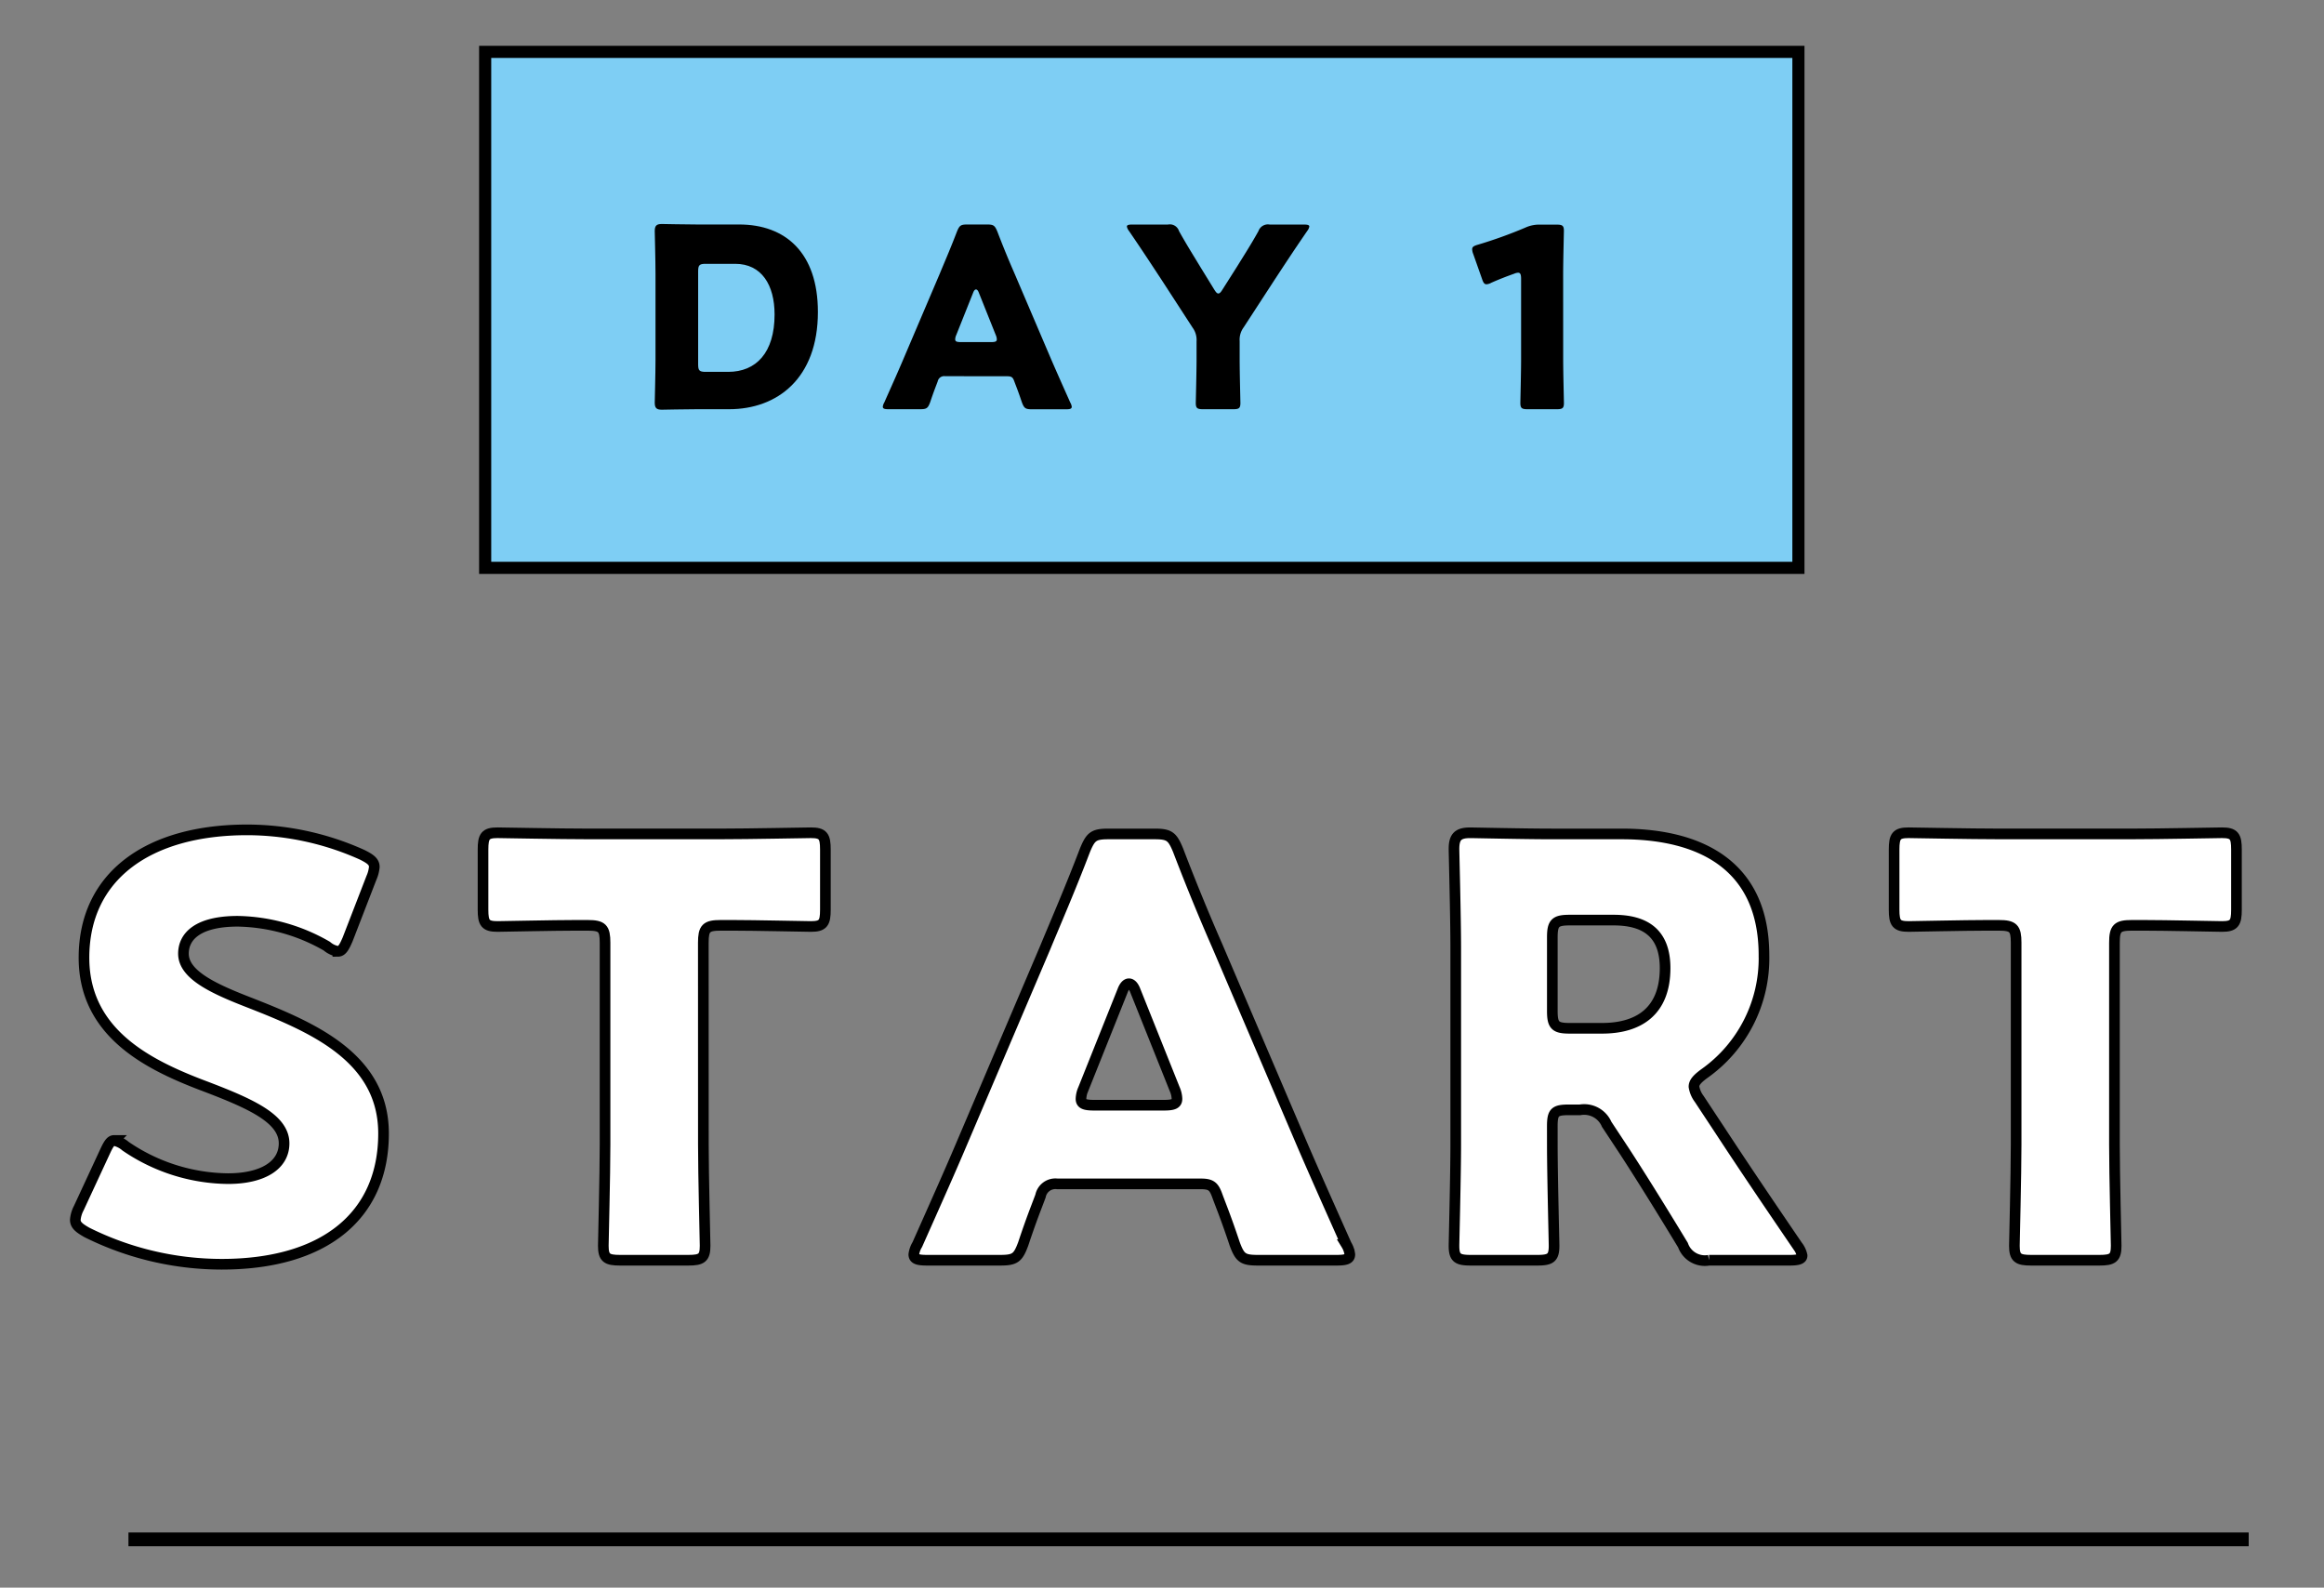 <svg id="day_1_sp" xmlns="http://www.w3.org/2000/svg" width="224" height="153" viewBox="0 0 224 153">
  <rect x="0" y="0" width="224" height="153" fill="#808080" stroke="none"/>
  <path id="長方形_18" data-name="長方形 18" d="M0,0H224V153H0Z" fill="#b13a3a" opacity="0"/>
  <g id="グループ_23" data-name="グループ 23" transform="translate(-143.439 -2800.364)">
    <line id="線_7" data-name="線 7" x2="204.361" transform="translate(155.82 2948.714)" fill="none" stroke="#000" stroke-miterlimit="10" stroke-width="1.327"/>
    <g id="グループ_21" data-name="グループ 21">
      <g id="グループ_20" data-name="グループ 20">
        <path id="パス_159" data-name="パス 159" d="M180.407,2909.6c0,7.916-5.685,12.6-15.606,12.6a29.172,29.172,0,0,1-12.988-3.066c-.781-.446-1.115-.725-1.115-1.226a2.972,2.972,0,0,1,.334-1.115l2.509-5.407c.334-.724.558-1.115.892-1.115a2.526,2.526,0,0,1,1.115.558,17.782,17.782,0,0,0,9.865,3.121c3.345,0,5.408-1.282,5.408-3.4,0-2.453-3.4-3.9-7.971-5.63-5.24-2.006-11.316-5.072-11.316-12.263,0-7.859,6.188-12.318,15.719-12.318a27.1,27.1,0,0,1,11.093,2.4c.78.39,1.17.668,1.17,1.17a3.313,3.313,0,0,1-.278,1.059l-2.286,5.909c-.335.78-.557,1.17-.948,1.17a2.14,2.14,0,0,1-1.058-.5,17.759,17.759,0,0,0-8.584-2.4c-3.847,0-5.241,1.449-5.241,3.121,0,2.063,2.955,3.4,6.41,4.738C173.5,2899.349,180.407,2902.248,180.407,2909.6Z" fill="#fff" stroke="#000" stroke-width="1.026"/>
        <path id="パス_160" data-name="パス 160" d="M211.234,2910.665c0,2.954.167,9.364.167,9.754,0,1.171-.335,1.394-1.617,1.394h-6.578c-1.281,0-1.616-.223-1.616-1.394,0-.39.167-6.8.167-9.754v-19.454c0-1.393-.278-1.672-1.672-1.672h-1.171c-2.007,0-7.134.111-7.524.111-1.171,0-1.394-.334-1.394-1.616v-5.8c0-1.282.223-1.617,1.394-1.617.39,0,6.019.112,8.64.112h12.931c2.62,0,8.25-.112,8.64-.112,1.171,0,1.393.335,1.393,1.617v5.8c0,1.282-.222,1.616-1.393,1.616-.39,0-5.519-.111-7.525-.111H212.9c-1.393,0-1.671.279-1.671,1.672Z" fill="#fff" stroke="#000" stroke-width="1.026"/>
        <path id="パス_161" data-name="パス 161" d="M245.347,2914.455a1.461,1.461,0,0,0-1.617,1.17c-.39,1.059-.836,2.118-1.672,4.627-.5,1.338-.78,1.561-2.23,1.561H232.8c-.892,0-1.282-.112-1.282-.558a2.369,2.369,0,0,1,.335-.947c2.062-4.627,3.176-7.135,4.125-9.365l8.193-19.23c1.06-2.564,2.4-5.63,3.846-9.42.557-1.338.837-1.561,2.286-1.561h4.4c1.449,0,1.728.223,2.285,1.561,1.45,3.79,2.787,6.967,3.79,9.252l8.195,19.175c1.058,2.453,2.174,4.961,4.236,9.588a2.38,2.38,0,0,1,.334.947c0,.446-.39.558-1.282.558h-7.58c-1.45,0-1.729-.223-2.23-1.561-.836-2.509-1.282-3.568-1.673-4.627-.334-.947-.613-1.17-1.616-1.17Zm2.508-9.142a2.511,2.511,0,0,0-.223.948c0,.5.39.613,1.282.613H255.6c.891,0,1.282-.111,1.282-.613a2.511,2.511,0,0,0-.223-.948l-3.791-9.475c-.167-.446-.389-.669-.613-.669s-.445.223-.612.669Z" fill="#fff" stroke="#000" stroke-width="1.026"/>
        <path id="パス_162" data-name="パス 162" d="M293.061,2910.665c0,2.954.168,9.364.168,9.754,0,1.171-.335,1.394-1.617,1.394H285.2c-1.281,0-1.616-.223-1.616-1.394,0-.39.167-6.8.167-9.754v-18.952c0-2.954-.167-9.142-.167-9.532,0-1.17.391-1.561,1.561-1.561.39,0,5.3.112,7.859.112h6.745c7.58,0,13.712,3.01,13.712,11.706a13.6,13.6,0,0,1-5.8,11.426c-.669.5-.947.836-.947,1.226a2.634,2.634,0,0,0,.5,1.171l1.84,2.787c2.341,3.567,4.18,6.3,7.636,11.371a2.234,2.234,0,0,1,.446.948c0,.334-.39.446-1.171.446h-7.8a2.232,2.232,0,0,1-2.509-1.45c-2.229-3.679-4.069-6.633-5.629-9.03l-1.728-2.619a2.358,2.358,0,0,0-2.564-1.394h-1.059c-1.394,0-1.617.223-1.617,1.617Zm0-12.876c0,1.393.279,1.672,1.673,1.672h3.121c3.511,0,6.076-1.617,6.076-5.8,0-3.4-1.951-4.627-4.961-4.627h-4.236c-1.394,0-1.673.279-1.673,1.672Z" fill="#fff" stroke="#000" stroke-width="1.026"/>
        <path id="パス_163" data-name="パス 163" d="M347.241,2910.665c0,2.954.167,9.364.167,9.754,0,1.171-.335,1.394-1.616,1.394h-6.578c-1.281,0-1.616-.223-1.616-1.394,0-.39.167-6.8.167-9.754v-19.454c0-1.393-.278-1.672-1.672-1.672h-1.171c-2.007,0-7.135.111-7.524.111-1.171,0-1.394-.334-1.394-1.616v-5.8c0-1.282.223-1.617,1.394-1.617.389,0,6.019.112,8.639.112h12.932c2.62,0,8.25-.112,8.64-.112,1.171,0,1.393.335,1.393,1.617v5.8c0,1.282-.222,1.616-1.393,1.616-.39,0-5.519-.111-7.525-.111h-1.171c-1.393,0-1.672.279-1.672,1.672Z" fill="#fff" stroke="#000" stroke-width="1.026"/>
      </g>
    </g>
    <rect id="長方形_9" data-name="長方形 9" width="126.579" height="49.725" transform="translate(190.202 2805.363)" fill="#7ecef4"/>
    <g id="グループ_22" data-name="グループ 22">
      <path id="パス_164" data-name="パス 164" d="M210.63,2839.8c-1.111,0-3.237.048-3.406.048-.507,0-.677-.169-.677-.676,0-.169.073-2.85.073-4.13v-8.286c0-1.28-.073-3.961-.073-4.13,0-.507.17-.676.677-.676.169,0,2.295.048,3.406.048h4.058c4.444,0,7.585,2.706,7.585,8.43,0,6.425-3.938,9.372-8.551,9.372Zm.1-4.324c0,.6.12.725.724.725h2.174c2.681,0,4.469-1.836,4.469-5.531,0-2.851-1.257-4.88-3.793-4.88h-2.85c-.6,0-.724.121-.724.725Z"/>
      <path id="パス_165" data-name="パス 165" d="M234.519,2836.617a.632.632,0,0,0-.7.507c-.17.459-.363.918-.725,2-.218.58-.339.676-.967.676h-3.043c-.387,0-.555-.048-.555-.242a1.023,1.023,0,0,1,.144-.41c.894-2.005,1.377-3.092,1.787-4.058l3.551-8.334c.459-1.111,1.039-2.439,1.667-4.082.241-.579.362-.676.99-.676h1.908c.628,0,.749.1.991.676.628,1.643,1.208,3.02,1.642,4.01L244.76,2835c.459,1.063.942,2.15,1.836,4.155a1.023,1.023,0,0,1,.144.41c0,.194-.169.242-.554.242H242.9c-.628,0-.749-.1-.967-.676-.363-1.087-.556-1.546-.725-2-.144-.411-.265-.507-.7-.507Zm1.087-3.962a1.075,1.075,0,0,0-.1.411c0,.217.169.266.556.266h2.9c.387,0,.556-.049.556-.266a1.094,1.094,0,0,0-.1-.411l-1.642-4.106c-.073-.193-.169-.29-.266-.29s-.193.1-.266.29Z"/>
      <path id="パス_166" data-name="パス 166" d="M262.924,2834.974c0,1.28.072,4.058.072,4.227,0,.508-.144.6-.7.6h-2.9c-.556,0-.7-.1-.7-.6,0-.169.074-2.947.074-4.227v-1.715a2.008,2.008,0,0,0-.387-1.328l-2.995-4.614c-.846-1.28-1.764-2.7-3.141-4.71a.974.974,0,0,1-.193-.411c0-.144.17-.193.508-.193h3.454a.925.925,0,0,1,1.062.628c.725,1.3,1.353,2.295,2.054,3.454l1.353,2.2c.169.266.265.363.385.363s.243-.121.387-.363l1.426-2.246c.7-1.135,1.328-2.1,2.053-3.406a.967.967,0,0,1,1.086-.628h3.31c.338,0,.507.049.507.193a.962.962,0,0,1-.193.411c-1.329,1.932-2.1,3.116-3.117,4.662l-3.018,4.638a2,2,0,0,0-.387,1.328Z"/>
      <path id="パス_167" data-name="パス 167" d="M294.107,2834.974c0,1.28.072,4.058.072,4.227,0,.508-.145.6-.7.6h-2.8c-.556,0-.7-.1-.7-.6,0-.169.072-2.947.072-4.227v-7.729c0-.435-.072-.6-.29-.6a1.1,1.1,0,0,0-.387.1c-.821.29-1.546.58-2.2.87a1.074,1.074,0,0,1-.458.145c-.218,0-.314-.169-.436-.532l-.844-2.391a1.286,1.286,0,0,1-.1-.459c0-.217.145-.314.556-.434a43.251,43.251,0,0,0,4.564-1.643,3.2,3.2,0,0,1,1.426-.29h1.594c.555,0,.7.1.7.6,0,.169-.072,2.947-.072,4.227Z"/>
    </g>
    <rect id="長方形_10" data-name="長方形 10" width="126.579" height="49.725" transform="translate(190.202 2805.363)" fill="none" stroke="#000" stroke-miterlimit="10" stroke-width="1.168"/>
  </g>
</svg>
